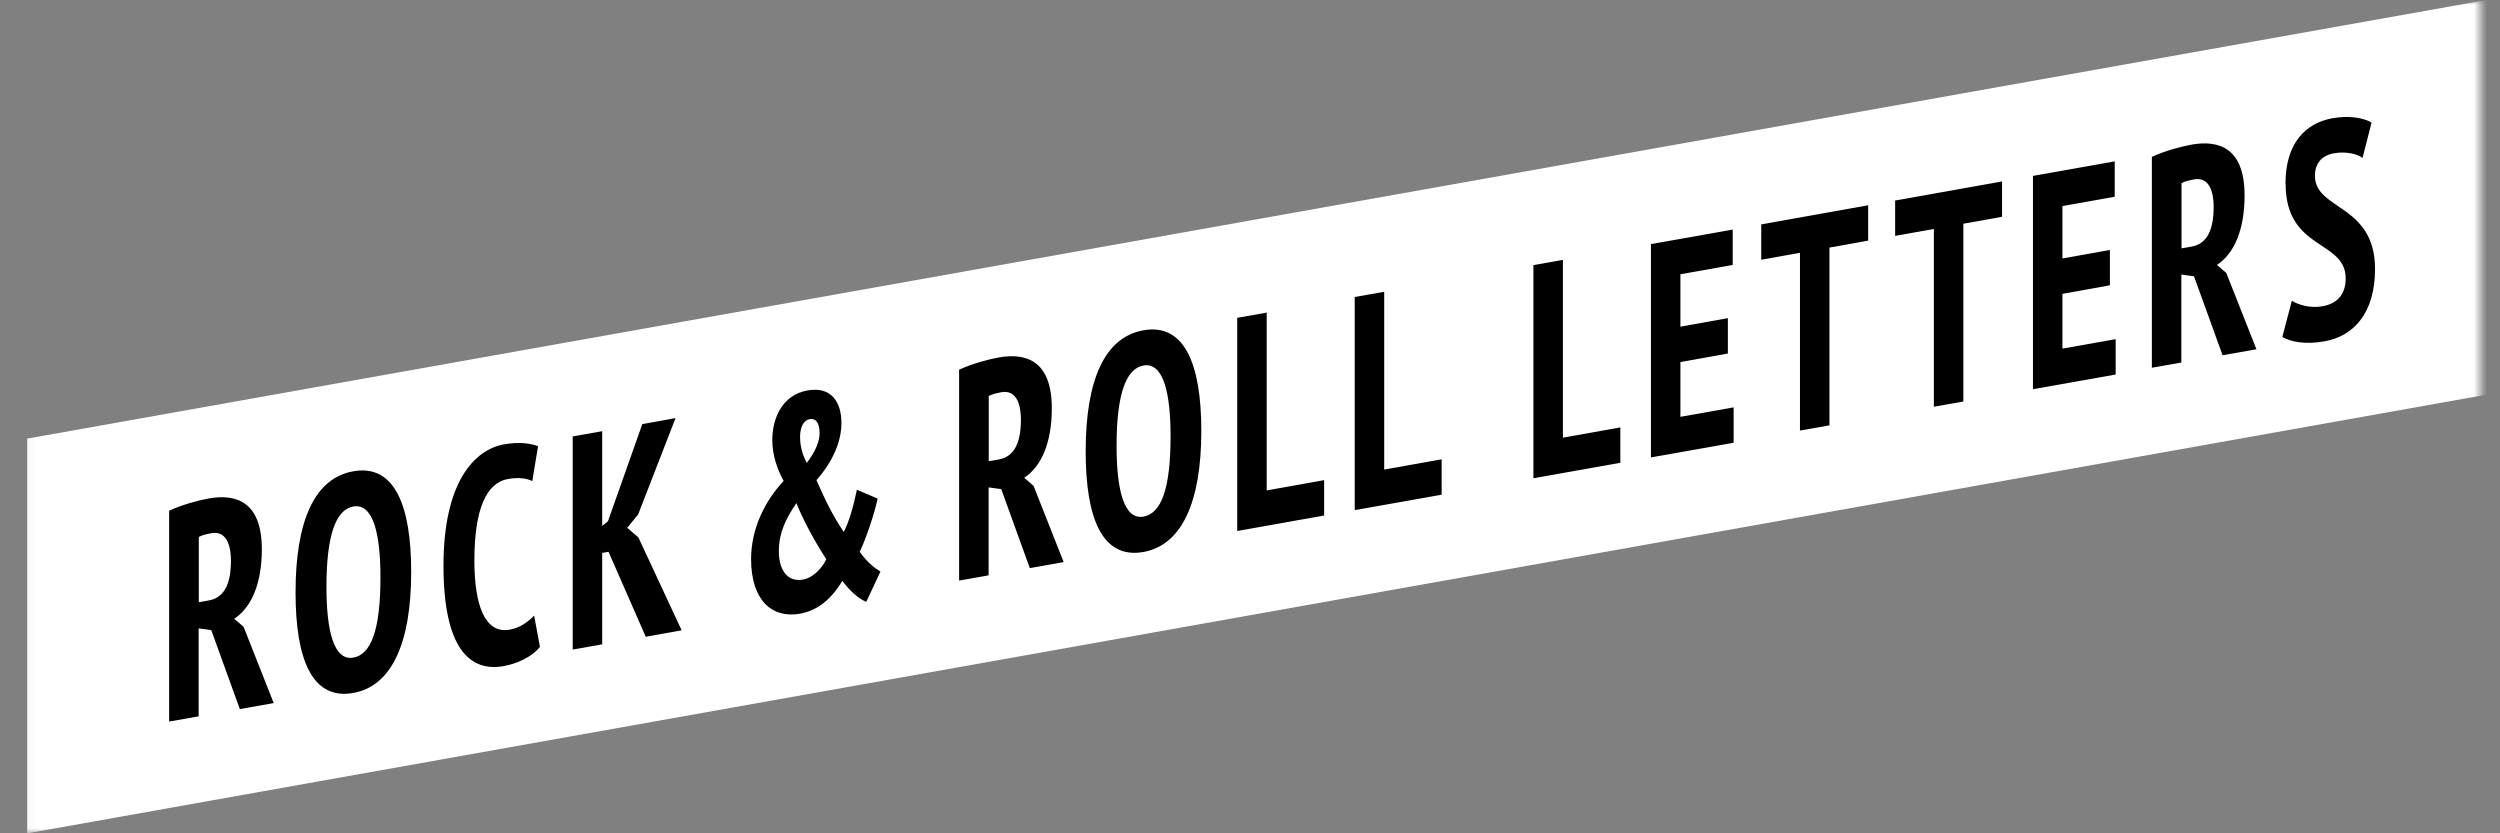 <svg width="240" height="80" viewBox="0 0 240 80" fill="none" xmlns="http://www.w3.org/2000/svg">
    <rect x="0" y="0" width="240" height="80" fill="#808080" stroke="none"/>
    <mask id="mask0_3_846" style="mask-type:luminance" maskUnits="userSpaceOnUse" x="2" y="0" width="237" height="80">
        <path d="M238.146 0H2.08V80H238.146V0Z" fill="white"/>
    </mask>
    <g mask="url(#mask0_3_846)">
        <path d="M2.613 42.107L238.679 0V37.893L2.613 80V42.107Z" fill="white"/>
        <path d="M16.252 49.019C17.466 48.458 19.039 48.033 20.043 47.851C22.619 47.397 25.136 48.109 25.136 52.732C25.136 56.036 24.133 58.325 22.485 59.401L23.384 60.174L26.275 67.495L23.024 68.071L20.282 60.492L19.069 60.326V68.768L16.237 69.269V49.003L16.252 49.019ZM19.084 57.81L20.043 57.643C21.436 57.401 22.17 56.188 22.17 53.839C22.17 52.08 21.586 50.959 20.312 51.186C19.848 51.262 19.353 51.383 19.084 51.55V57.81Z" fill="black"/>
        <path d="M33.916 45.244C37.811 44.547 39.474 48.397 39.474 54.9C39.474 61.796 37.571 65.873 33.916 66.525C29.991 67.222 28.373 63.357 28.373 56.87C28.373 49.973 30.215 45.896 33.916 45.244ZM33.916 63.13C35.639 62.827 36.523 60.447 36.523 55.415C36.523 51.413 35.878 48.276 33.916 48.624C32.208 48.928 31.339 51.474 31.339 56.34C31.339 60.492 32.028 63.463 33.916 63.13Z" fill="black"/>
        <path d="M51.834 62.099C51.054 63.084 49.616 63.721 48.343 63.948C45.137 64.524 42.575 62.296 42.575 54.308C42.575 46.321 45.511 43.168 48.403 42.653C49.856 42.395 50.98 42.577 51.654 42.834L51.099 46.184C50.545 45.911 49.796 45.805 48.747 45.987C46.71 46.351 45.541 48.837 45.541 53.808C45.541 58.083 46.545 60.872 48.927 60.447C49.961 60.265 50.695 59.689 51.279 59.098L51.834 62.099Z" fill="black"/>
        <path d="M58.411 52.975L57.811 53.081V61.857L54.98 62.357V41.895L57.811 41.395V50.489L58.366 50.034L61.662 40.712L64.853 40.136L61.257 49.398L60.208 50.671L61.287 51.595L65.437 60.508L61.991 61.129L58.426 52.99L58.411 52.975Z" fill="black"/>
        <path d="M75.22 46.154C74.591 44.987 74.141 43.683 74.141 42.228C74.141 40.242 75.04 37.923 77.512 37.484C79.864 37.059 80.778 38.681 80.778 40.606C80.778 42.213 80.089 44.153 78.381 46.093C79.115 47.776 79.954 49.549 81.003 51.065C81.557 50.004 81.947 48.503 82.261 47.018L84.254 47.867C83.939 49.352 83.115 51.777 82.531 52.975C83.265 53.99 83.894 54.49 84.523 54.869L83.16 57.779C82.351 57.431 81.587 56.718 80.868 55.764C79.969 57.234 78.741 58.568 76.793 58.916C74.081 59.401 72.104 57.583 72.104 53.672C72.104 50.716 73.467 48.048 75.22 46.184V46.154ZM76.448 48.306C75.415 49.837 74.77 51.171 74.77 52.899C74.77 54.885 75.714 55.885 77.078 55.642C78.037 55.476 78.92 54.551 79.325 53.687C78.141 51.853 77.153 50.019 76.448 48.291V48.306ZM77.452 44.441C78.306 43.319 78.681 42.349 78.681 41.592C78.681 40.682 78.366 40.121 77.722 40.242C77.123 40.349 76.808 41.046 76.808 41.925C76.808 42.804 77.003 43.577 77.452 44.441Z" fill="black"/>
        <path d="M92.09 35.483C93.303 34.922 94.876 34.498 95.88 34.316C98.457 33.861 100.974 34.574 100.974 39.197C100.974 42.501 99.97 44.79 98.322 45.866L99.221 46.639L102.112 53.96L98.861 54.536L96.12 46.957L94.906 46.79V55.233L92.075 55.733V35.468L92.09 35.483ZM94.921 44.274L95.88 44.108C97.273 43.865 98.007 42.653 98.007 40.303C98.007 38.545 97.423 37.423 96.15 37.651C95.685 37.742 95.191 37.848 94.921 38.014V44.274Z" fill="black"/>
        <path d="M109.768 31.709C113.663 31.012 115.326 34.862 115.326 41.364C115.326 48.261 113.423 52.338 109.768 52.99C105.843 53.687 104.225 49.822 104.225 43.335C104.225 36.438 106.067 32.361 109.768 31.709ZM109.768 49.595C111.491 49.291 112.375 46.912 112.375 41.879C112.375 37.878 111.73 34.74 109.768 35.089C108.06 35.392 107.191 37.939 107.191 42.804C107.191 46.957 107.88 49.928 109.768 49.595Z" fill="black"/>
        <path d="M127.117 49.488L118.772 50.974V30.512L121.603 30.011V47.078L127.117 46.093V49.488Z" fill="black"/>
        <path d="M138.398 47.488L130.053 48.973V28.511L132.884 28.011V45.078L138.398 44.092V47.488Z" fill="black"/>
        <path d="M155.552 44.426L147.207 45.911V25.449L150.039 24.949V42.016L155.552 41.031V44.426Z" fill="black"/>
        <path d="M158.489 23.433L166.339 22.039V25.434L161.32 26.328V31.36L165.874 30.542V33.937L161.32 34.756V40.015L166.429 39.106V42.501L158.489 43.911V23.448V23.433Z" fill="black"/>
        <path d="M179.343 23.1L175.627 23.767V40.834L172.796 41.334V24.267L169.08 24.934V21.539L179.343 19.705V23.1Z" fill="black"/>
        <path d="M192.197 20.811L188.481 21.478V38.545L185.65 39.045V21.978L181.934 22.645V19.25L192.197 17.416V20.811Z" fill="black"/>
        <path d="M195.163 16.885L203.013 15.491V18.886L197.994 19.78V24.812L202.549 23.994V27.389L197.994 28.208V33.467L203.103 32.558V35.953L195.163 37.363V16.9V16.885Z" fill="black"/>
        <path d="M206.594 15.051C207.807 14.49 209.38 14.066 210.384 13.884C212.961 13.429 215.479 14.142 215.479 18.765C215.479 22.069 214.474 24.358 212.826 25.434L213.726 26.207L216.617 33.528L213.366 34.104L210.624 26.525L209.41 26.358V34.801L206.579 35.301V15.036L206.594 15.051ZM209.426 23.842L210.384 23.676C211.777 23.433 212.511 22.221 212.511 19.871C212.511 18.113 211.927 16.991 210.654 17.219C210.19 17.31 209.696 17.416 209.426 17.582V23.842Z" fill="black"/>
        <path d="M219.403 17.658C219.403 13.687 221.382 11.807 223.913 11.353C225.412 11.08 226.834 11.277 227.673 11.762L226.804 15.157C226.294 14.778 225.216 14.505 224.047 14.718C222.879 14.93 222.234 15.688 222.234 16.885C222.234 20.189 228.003 19.568 228.003 25.828C228.003 29.92 226.07 32.255 223.134 32.77C221.292 33.103 219.837 32.8 219.104 32.346L220.017 28.875C220.602 29.238 221.74 29.617 222.939 29.405C224.422 29.147 225.186 28.207 225.186 26.722C225.186 23.009 219.419 24.07 219.419 17.643L219.403 17.658Z" fill="black"/>
    </g>
</svg>